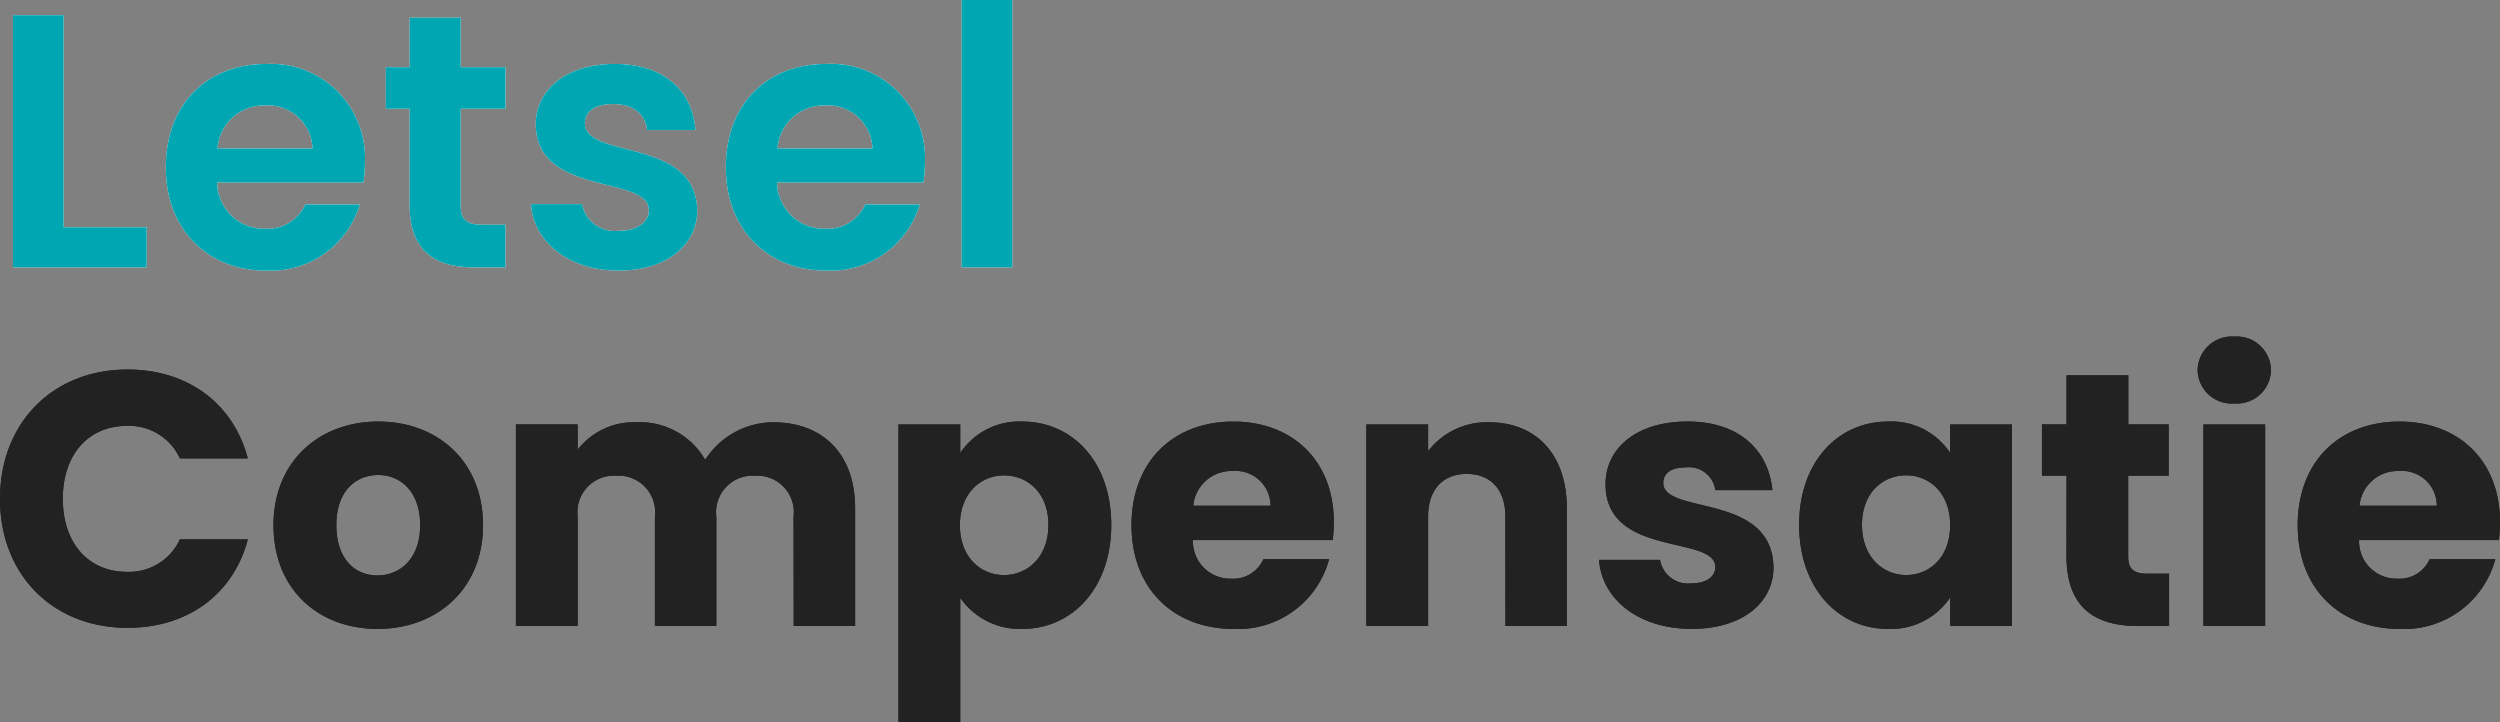<svg xmlns="http://www.w3.org/2000/svg" width="200.68" height="57.965" viewBox="0 0 200.68 57.965"><rect x="0" y="0" width="200.68" height="57.965" fill="#808080" stroke="none"/><g transform="translate(32.165 -256.933)"><g transform="translate(-33.122 248.393)"><g transform="translate(0 0)"><g transform="translate(0 0)"><path d="M.957-10.208C.957-4.118,5.191.145,11.194.145c4.843,0,8.5-2.7,9.657-7.105H15.4a4.485,4.485,0,0,1-4.263,2.61C8.091-4.35,6-6.612,6-10.208s2.088-5.858,5.133-5.858a4.485,4.485,0,0,1,4.263,2.61h5.452c-1.16-4.408-4.814-7.134-9.657-7.134C5.191-20.59.957-16.3.957-10.208ZM39.73-8.091c0-5.133-3.654-8.323-8.41-8.323-4.727,0-8.41,3.19-8.41,8.323S26.506.232,31.262.232,39.73-2.958,39.73-8.091Zm-11.774,0c0-2.755,1.566-4.031,3.364-4.031,1.74,0,3.364,1.276,3.364,4.031,0,2.726-1.653,4.031-3.422,4.031C29.464-4.06,27.956-5.365,27.956-8.091ZM64.67,0H69.6V-9.454c0-4.35-2.581-6.9-6.583-6.9a6.509,6.509,0,0,0-5.452,3.016,6.045,6.045,0,0,0-5.51-3.016,5.709,5.709,0,0,0-4.727,2.2v-2.03H42.369V0h4.959V-8.787a2.931,2.931,0,0,1,3.1-3.277,2.931,2.931,0,0,1,3.1,3.277V0h4.93V-8.787a2.931,2.931,0,0,1,3.1-3.277,2.931,2.931,0,0,1,3.1,3.277ZM78.039-13.891v-2.291H73.08v23.9h4.959V-2.262A5.821,5.821,0,0,0,83.027.232c3.973,0,7.134-3.248,7.134-8.352S87-16.414,83.027-16.414A5.7,5.7,0,0,0,78.039-13.891ZM85.115-8.12c0,2.581-1.682,4.031-3.567,4.031-1.856,0-3.538-1.421-3.538-4s1.682-4,3.538-4C83.433-12.093,85.115-10.7,85.115-8.12ZM99.9-12.441a2.8,2.8,0,0,1,3.045,2.784H96.744A3.067,3.067,0,0,1,99.9-12.441Zm7.743,7.076H102.37A2.637,2.637,0,0,1,99.789-3.8a3,3,0,0,1-3.074-3.1h11.223a12.532,12.532,0,0,0,.087-1.45c0-4.93-3.335-8.062-8.062-8.062-4.814,0-8.178,3.19-8.178,8.323S95.207.232,99.963.232A7.563,7.563,0,0,0,107.648-5.365ZM121.8,0h4.93V-9.454c0-4.35-2.494-6.9-6.235-6.9a5.934,5.934,0,0,0-4.9,2.32v-2.146h-4.959V0h4.959V-8.787c0-2.2,1.218-3.422,3.1-3.422s3.1,1.218,3.1,3.422Zm21.518-4.7c-.087-6.032-8.845-4.2-8.845-6.786,0-.783.638-1.247,1.8-1.247a2.133,2.133,0,0,1,2.378,1.827h4.582c-.319-3.19-2.639-5.51-6.815-5.51-4.234,0-6.583,2.262-6.583,5.017,0,5.945,8.816,4.06,8.816,6.67,0,.725-.667,1.305-1.943,1.305a2.272,2.272,0,0,1-2.494-1.885h-4.9c.232,3.132,3.132,5.539,7.453,5.539C140.824.232,143.318-1.885,143.318-4.7Zm2.059-3.422c0,5.1,3.161,8.352,7.1,8.352A5.722,5.722,0,0,0,157.5-2.291V0h4.959V-16.182H157.5v2.291a5.633,5.633,0,0,0-4.988-2.523C148.538-16.414,145.377-13.224,145.377-8.12Zm12.122.029c0,2.581-1.653,4-3.538,4-1.856,0-3.538-1.45-3.538-4.031s1.682-3.973,3.538-3.973C155.846-12.093,157.5-10.672,157.5-8.091Zm9.338,2.465c0,4.205,2.349,5.626,5.713,5.626h2.523V-4.205H173.3c-1.1,0-1.508-.406-1.508-1.363v-6.5h3.248v-4.118H171.8v-3.944h-4.959v3.944h-1.972v4.118h1.972ZM177.828,0h4.959V-16.182h-4.959Zm2.494-17.864a2.73,2.73,0,0,0,2.929-2.668,2.735,2.735,0,0,0-2.929-2.7,2.744,2.744,0,0,0-2.958,2.7A2.739,2.739,0,0,0,180.322-17.864Zm13.2,5.423a2.8,2.8,0,0,1,3.045,2.784h-6.206A3.067,3.067,0,0,1,193.517-12.441Zm7.743,7.076h-5.278A2.637,2.637,0,0,1,193.4-3.8a3,3,0,0,1-3.074-3.1H201.55a12.532,12.532,0,0,0,.087-1.45c0-4.93-3.335-8.062-8.062-8.062-4.814,0-8.178,3.19-8.178,8.323S188.819.232,193.575.232A7.563,7.563,0,0,0,201.26-5.365Z" transform="translate(0 58.792)" fill="#222"/><path d="M2-20.242V0h10.73V-3.219H6.061V-20.242Zm20.213,7.25a3.57,3.57,0,0,1,3.828,3.451H18.415A3.731,3.731,0,0,1,22.214-12.992Zm7.627,7.946H25.462A3.311,3.311,0,0,1,22.243-3.1a3.759,3.759,0,0,1-3.857-3.712H30.131a9.49,9.49,0,0,0,.116-1.566,7.542,7.542,0,0,0-7.917-7.946c-4.756,0-8.062,3.219-8.062,8.294,0,5.046,3.393,8.294,8.062,8.294A7.467,7.467,0,0,0,29.841-5.046Zm4,.058C33.843-1.305,35.9,0,38.976,0h2.552V-3.422H39.643c-1.276,0-1.711-.464-1.711-1.537v-7.772h3.6v-3.335h-3.6v-3.973H33.843v3.973H31.929v3.335h1.914Zm23.084.406c-.116-5.887-9.019-4.06-9.019-6.989,0-.928.783-1.537,2.291-1.537,1.6,0,2.581.841,2.7,2.088h3.886c-.232-3.19-2.581-5.307-6.467-5.307-3.973,0-6.351,2.146-6.351,4.814,0,5.887,9.077,4.06,9.077,6.931,0,.928-.87,1.653-2.465,1.653a2.666,2.666,0,0,1-2.9-2.146H43.587C43.761-2.088,46.574.261,50.6.261,54.52.261,56.927-1.827,56.927-4.582Zm10.237-8.41a3.57,3.57,0,0,1,3.828,3.451H63.365A3.731,3.731,0,0,1,67.164-12.992Zm7.627,7.946H70.412A3.311,3.311,0,0,1,67.193-3.1a3.759,3.759,0,0,1-3.857-3.712H75.081A9.49,9.49,0,0,0,75.2-8.381a7.542,7.542,0,0,0-7.917-7.946c-4.756,0-8.062,3.219-8.062,8.294,0,5.046,3.393,8.294,8.062,8.294A7.467,7.467,0,0,0,74.791-5.046ZM78.155,0h4.06V-21.46h-4.06Z" transform="translate(0 30)" fill="#fff"/></g></g></g><g transform="translate(-33.122 248.393)"><g transform="translate(0 0)"><g transform="translate(0 0)"><path d="M.957-10.208C.957-4.118,5.191.145,11.194.145c4.843,0,8.5-2.7,9.657-7.105H15.4a4.485,4.485,0,0,1-4.263,2.61C8.091-4.35,6-6.612,6-10.208s2.088-5.858,5.133-5.858a4.485,4.485,0,0,1,4.263,2.61h5.452c-1.16-4.408-4.814-7.134-9.657-7.134C5.191-20.59.957-16.3.957-10.208ZM39.73-8.091c0-5.133-3.654-8.323-8.41-8.323-4.727,0-8.41,3.19-8.41,8.323S26.506.232,31.262.232,39.73-2.958,39.73-8.091Zm-11.774,0c0-2.755,1.566-4.031,3.364-4.031,1.74,0,3.364,1.276,3.364,4.031,0,2.726-1.653,4.031-3.422,4.031C29.464-4.06,27.956-5.365,27.956-8.091ZM64.67,0H69.6V-9.454c0-4.35-2.581-6.9-6.583-6.9a6.509,6.509,0,0,0-5.452,3.016,6.045,6.045,0,0,0-5.51-3.016,5.709,5.709,0,0,0-4.727,2.2v-2.03H42.369V0h4.959V-8.787a2.931,2.931,0,0,1,3.1-3.277,2.931,2.931,0,0,1,3.1,3.277V0h4.93V-8.787a2.931,2.931,0,0,1,3.1-3.277,2.931,2.931,0,0,1,3.1,3.277ZM78.039-13.891v-2.291H73.08v23.9h4.959V-2.262A5.821,5.821,0,0,0,83.027.232c3.973,0,7.134-3.248,7.134-8.352S87-16.414,83.027-16.414A5.7,5.7,0,0,0,78.039-13.891ZM85.115-8.12c0,2.581-1.682,4.031-3.567,4.031-1.856,0-3.538-1.421-3.538-4s1.682-4,3.538-4C83.433-12.093,85.115-10.7,85.115-8.12ZM99.9-12.441a2.8,2.8,0,0,1,3.045,2.784H96.744A3.067,3.067,0,0,1,99.9-12.441Zm7.743,7.076H102.37A2.637,2.637,0,0,1,99.789-3.8a3,3,0,0,1-3.074-3.1h11.223a12.532,12.532,0,0,0,.087-1.45c0-4.93-3.335-8.062-8.062-8.062-4.814,0-8.178,3.19-8.178,8.323S95.207.232,99.963.232A7.563,7.563,0,0,0,107.648-5.365ZM121.8,0h4.93V-9.454c0-4.35-2.494-6.9-6.235-6.9a5.934,5.934,0,0,0-4.9,2.32v-2.146h-4.959V0h4.959V-8.787c0-2.2,1.218-3.422,3.1-3.422s3.1,1.218,3.1,3.422Zm21.518-4.7c-.087-6.032-8.845-4.2-8.845-6.786,0-.783.638-1.247,1.8-1.247a2.133,2.133,0,0,1,2.378,1.827h4.582c-.319-3.19-2.639-5.51-6.815-5.51-4.234,0-6.583,2.262-6.583,5.017,0,5.945,8.816,4.06,8.816,6.67,0,.725-.667,1.305-1.943,1.305a2.272,2.272,0,0,1-2.494-1.885h-4.9c.232,3.132,3.132,5.539,7.453,5.539C140.824.232,143.318-1.885,143.318-4.7Zm2.059-3.422c0,5.1,3.161,8.352,7.1,8.352A5.722,5.722,0,0,0,157.5-2.291V0h4.959V-16.182H157.5v2.291a5.633,5.633,0,0,0-4.988-2.523C148.538-16.414,145.377-13.224,145.377-8.12Zm12.122.029c0,2.581-1.653,4-3.538,4-1.856,0-3.538-1.45-3.538-4.031s1.682-3.973,3.538-3.973C155.846-12.093,157.5-10.672,157.5-8.091Zm9.338,2.465c0,4.205,2.349,5.626,5.713,5.626h2.523V-4.205H173.3c-1.1,0-1.508-.406-1.508-1.363v-6.5h3.248v-4.118H171.8v-3.944h-4.959v3.944h-1.972v4.118h1.972ZM177.828,0h4.959V-16.182h-4.959Zm2.494-17.864a2.73,2.73,0,0,0,2.929-2.668,2.735,2.735,0,0,0-2.929-2.7,2.744,2.744,0,0,0-2.958,2.7A2.739,2.739,0,0,0,180.322-17.864Zm13.2,5.423a2.8,2.8,0,0,1,3.045,2.784h-6.206A3.067,3.067,0,0,1,193.517-12.441Zm7.743,7.076h-5.278A2.637,2.637,0,0,1,193.4-3.8a3,3,0,0,1-3.074-3.1H201.55a12.532,12.532,0,0,0,.087-1.45c0-4.93-3.335-8.062-8.062-8.062-4.814,0-8.178,3.19-8.178,8.323S188.819.232,193.575.232A7.563,7.563,0,0,0,201.26-5.365Z" transform="translate(0 58.792)" fill="#222"/><path d="M2-20.242V0h10.73V-3.219H6.061V-20.242Zm20.213,7.25a3.57,3.57,0,0,1,3.828,3.451H18.415A3.731,3.731,0,0,1,22.214-12.992Zm7.627,7.946H25.462A3.311,3.311,0,0,1,22.243-3.1a3.759,3.759,0,0,1-3.857-3.712H30.131a9.49,9.49,0,0,0,.116-1.566,7.542,7.542,0,0,0-7.917-7.946c-4.756,0-8.062,3.219-8.062,8.294,0,5.046,3.393,8.294,8.062,8.294A7.467,7.467,0,0,0,29.841-5.046Zm4,.058C33.843-1.305,35.9,0,38.976,0h2.552V-3.422H39.643c-1.276,0-1.711-.464-1.711-1.537v-7.772h3.6v-3.335h-3.6v-3.973H33.843v3.973H31.929v3.335h1.914Zm23.084.406c-.116-5.887-9.019-4.06-9.019-6.989,0-.928.783-1.537,2.291-1.537,1.6,0,2.581.841,2.7,2.088h3.886c-.232-3.19-2.581-5.307-6.467-5.307-3.973,0-6.351,2.146-6.351,4.814,0,5.887,9.077,4.06,9.077,6.931,0,.928-.87,1.653-2.465,1.653a2.666,2.666,0,0,1-2.9-2.146H43.587C43.761-2.088,46.574.261,50.6.261,54.52.261,56.927-1.827,56.927-4.582Zm10.237-8.41a3.57,3.57,0,0,1,3.828,3.451H63.365A3.731,3.731,0,0,1,67.164-12.992Zm7.627,7.946H70.412A3.311,3.311,0,0,1,67.193-3.1a3.759,3.759,0,0,1-3.857-3.712H75.081A9.49,9.49,0,0,0,75.2-8.381a7.542,7.542,0,0,0-7.917-7.946c-4.756,0-8.062,3.219-8.062,8.294,0,5.046,3.393,8.294,8.062,8.294A7.467,7.467,0,0,0,74.791-5.046ZM78.155,0h4.06V-21.46h-4.06Z" transform="translate(0 30)" fill="#00a7b2"/></g></g></g></g></svg>